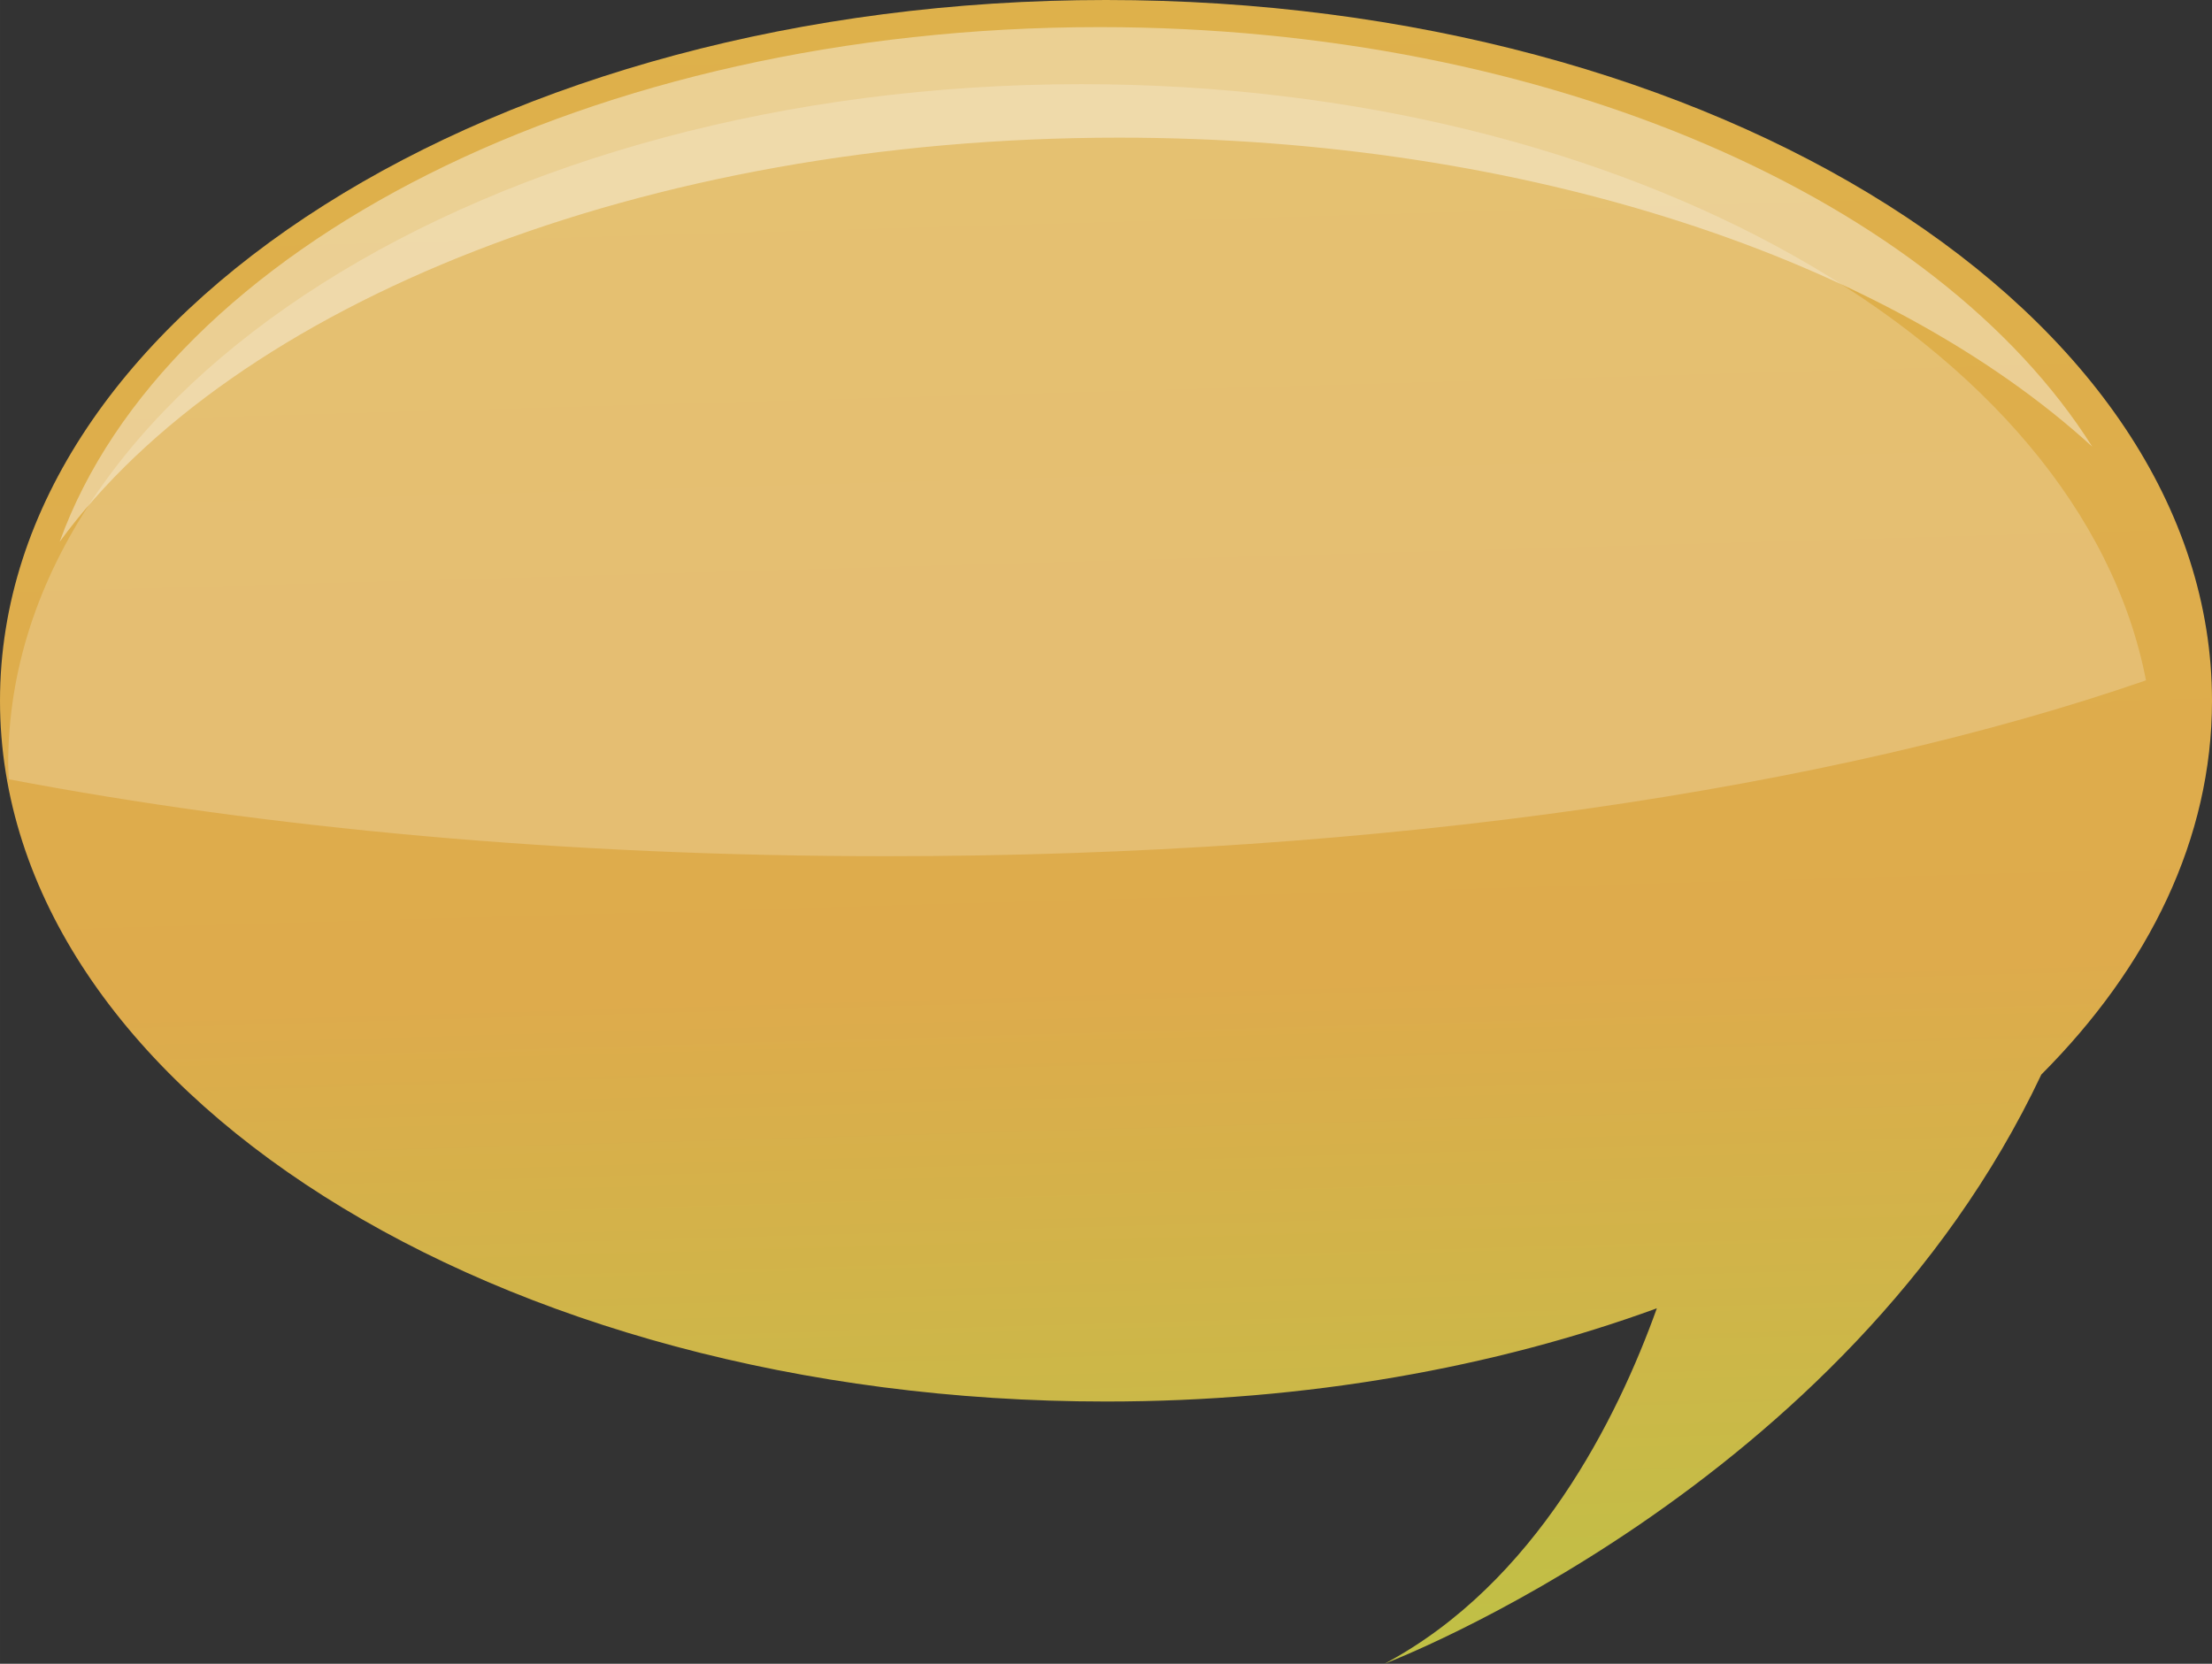 <?xml version="1.0" encoding="UTF-8" standalone="no"?>
<!-- Creator: CorelDRAW 2018 (评估? -->

<svg
   xmlns:dc="http://purl.org/dc/elements/1.1/"
   xmlns:cc="http://creativecommons.org/ns#"
   xmlns:rdf="http://www.w3.org/1999/02/22-rdf-syntax-ns#"
   xmlns:svg="http://www.w3.org/2000/svg"
   xmlns="http://www.w3.org/2000/svg"
   xmlns:xlink="http://www.w3.org/1999/xlink"
   xmlns:sodipodi="http://sodipodi.sourceforge.net/DTD/sodipodi-0.dtd"
   xmlns:inkscape="http://www.inkscape.org/namespaces/inkscape"
   xml:space="preserve"
   width="141.25"
   height="106.26"
   version="1.1"
   style="fill-rule:evenodd"
   viewBox="0 0 3986.39 2998.9"
   id="svg2"
   inkscape:version="0.48.3.1 r9886"
   sodipodi:docname="100ON.svg"><rect x="0" y="0" width="3986.39" height="2998.9" fill="#333333" stroke="none"/><sodipodi:namedview
   pagecolor="#ffffff"
   bordercolor="#666666"
   borderopacity="1"
   objecttolerance="10"
   gridtolerance="10"
   guidetolerance="10"
   inkscape:pageopacity="0"
   inkscape:pageshadow="2"
   inkscape:window-width="1920"
   inkscape:window-height="1017"
   id="namedview23"
   showgrid="false"
   fit-margin-top="0"
   fit-margin-left="0"
   fit-margin-right="0"
   fit-margin-bottom="0"
   inkscape:zoom="1.2685914"
   inkscape:cx="41.422163"
   inkscape:cy="12.18136"
   inkscape:window-x="-8"
   inkscape:window-y="-8"
   inkscape:window-maximized="1"
   inkscape:current-layer="hmigradengt" />
 <defs
   id="defs4">
  <style
   type="text/css"
   id="style6">
   
    .fil1 {fill:white;fill-rule:nonzero;fill-opacity:0.212}
    .fil2 {fill:white;fill-rule:nonzero;fill-opacity:0.4}
    .fil0 {fill:url(#id0);fill-rule:nonzero}
   
  </style>
  <linearGradient
   id="id0"
   gradientUnits="userSpaceOnUse"
   x1="2494.21"
   y1="228.41"
   x2="2583.75"
   y2="3339.47">
   <stop
   offset="0"
   style="stop-color:#deb14b;stop-opacity:1;"
   id="stop9" />
   <stop
   offset="0.588"
   style="stop-color:#deab4c;stop-opacity:1;"
   id="stop11" />
   <stop
   offset="1"
   style="stop-color:#bec145;stop-opacity:1;"
   id="stop13" />
  </linearGradient>
 
  
  
  
  
 <linearGradient
   inkscape:collect="always"
   xlink:href="#id0"
   id="linearGradient3781"
   gradientUnits="userSpaceOnUse"
   x1="2494.21"
   y1="228.41"
   x2="2583.75"
   y2="3339.47"
   gradientTransform="translate(-545.78,-284.49)" /></defs>
 <g
   id="hmigradengt"
   inkscape:label="#g3783"><path
     class="fil0"
     d="M 3986.39,1263.11 C 3986.39,565.53 3094.01,0 1993.19,0 892.38,0 -1.4e-4,565.53 -1.4e-4,1263.11 c 0,697.6 892.38,1263.13 1993.19,1263.13 361.58,0 700.34,-61.34 992.71,-168 -70.55,196.78 -217.4,494.97 -490.72,640.66 0,0 831.04,-315.03 1183.58,-1061.96 194.56,-195.07 307.63,-426.01 307.63,-673.83 z"
     id="path17"
     inkscape:connector-curvature="0"
     style="fill:url(#linearGradient3781);fill-rule:nonzero" /></g><path
   style="fill:#ffffff;fill-opacity:0.212;fill-rule:nonzero"
   inkscape:connector-curvature="0"
   id="path19"
   d="m 3867.43,1226.3 c -117.44,-605.58 -931.42,-1074.58 -1918.76,-1074.58 -1068.09,0 -1933.91,548.7 -1933.91,1225.56 0,9.16 0.78,18.22 1.1,27.37 462.11,87.99 1003.25,138.67 1581.84,138.67 899.01,0 1707.82,-122.24 2269.73,-317.02 z"
   class="fil1" /><path
   style="fill:#ffffff;fill-opacity:0.4;fill-rule:nonzero"
   inkscape:connector-curvature="0"
   id="path21"
   d="m 1981.29,48.88 c -916.17,0 -1682.01,396.88 -1873.75,927.68 312.9,-427.88 1049.91,-728.44 1909.32,-728.44 739.23,0 1387.57,222.5 1753.71,557.02 -279.22,-442.54 -974.79,-756.26 -1789.28,-756.26 z"
   class="fil2" />
</svg>